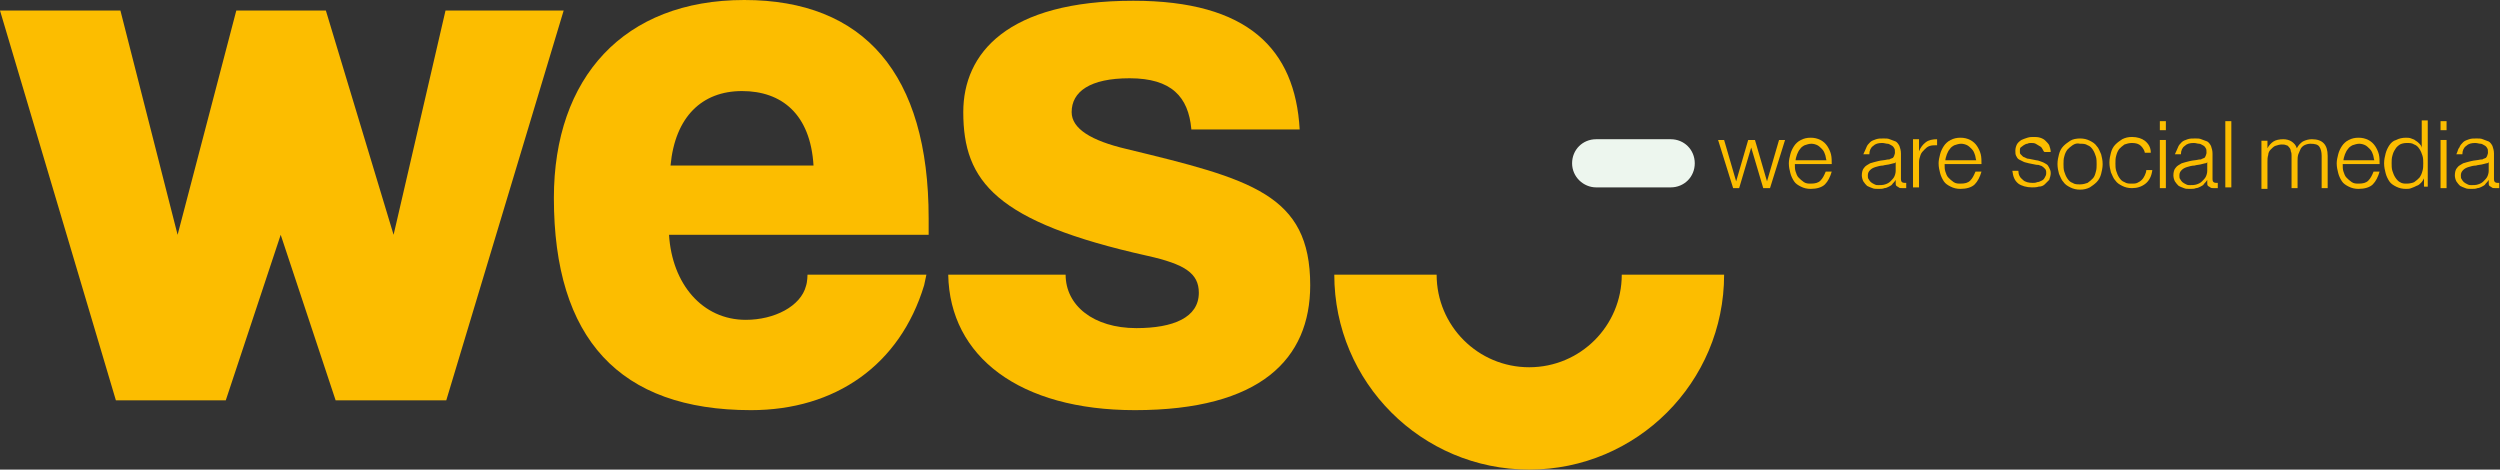 <?xml version="1.0" encoding="utf-8"?>
<!-- Generator: Adobe Illustrator 24.3.0, SVG Export Plug-In . SVG Version: 6.00 Build 0)  -->
<svg version="1.1" id="Layer_1" xmlns="http://www.w3.org/2000/svg" xmlns:xlink="http://www.w3.org/1999/xlink" x="0px" y="0px"
	 viewBox="0 0 332.2 62.4" style="enable-background:new 0 0 332.2 62.4;" xml:space="preserve">
<rect x="0" y="0" width="332.2" height="62.4" fill="#333333" stroke="none"/>
<style type="text/css">
	.st0{fill:#FCBD00;}
	.st1{fill:#EDF6EE;}
</style>
<path class="st0" d="M229.1,18.6l1.6,5.5h0l1.6-5.5h0.9l1.6,5.5h0l1.6-5.5h0.8l-2,6.4h-0.9l-1.6-5.4h0l-1.6,5.4h-0.8l-2-6.4H229.1z"
	/>
<path class="st0" d="M238.6,22.8c0.1,0.3,0.2,0.6,0.4,0.8c0.2,0.2,0.4,0.4,0.7,0.6c0.3,0.2,0.6,0.2,0.9,0.2c0.6,0,1-0.1,1.3-0.4
	c0.3-0.3,0.5-0.7,0.7-1.2h0.8c-0.2,0.7-0.5,1.3-0.9,1.7c-0.4,0.4-1.1,0.6-1.9,0.6c-0.5,0-0.9-0.1-1.3-0.3c-0.4-0.2-0.7-0.4-0.9-0.7
	c-0.2-0.3-0.4-0.7-0.5-1.1s-0.2-0.8-0.2-1.3c0-0.4,0.1-0.8,0.2-1.2c0.1-0.4,0.3-0.8,0.5-1.1c0.2-0.3,0.5-0.6,0.9-0.8
	s0.8-0.3,1.3-0.3c0.5,0,0.9,0.1,1.3,0.3c0.4,0.2,0.7,0.5,0.9,0.8c0.2,0.3,0.4,0.7,0.5,1.1c0.1,0.4,0.1,0.9,0.1,1.3h-4.9
	C238.5,22.2,238.5,22.5,238.6,22.8z M242.5,20.5c-0.1-0.3-0.2-0.5-0.4-0.7c-0.2-0.2-0.4-0.4-0.6-0.5c-0.2-0.1-0.5-0.2-0.8-0.2
	c-0.3,0-0.6,0.1-0.9,0.2c-0.2,0.1-0.5,0.3-0.6,0.5c-0.2,0.2-0.3,0.5-0.4,0.7c-0.1,0.3-0.2,0.6-0.2,0.8h4.1
	C242.6,21,242.6,20.7,242.5,20.5z"/>
<path class="st0" d="M248,19.6c0.1-0.3,0.3-0.5,0.5-0.7c0.2-0.2,0.5-0.3,0.8-0.4c0.3-0.1,0.6-0.1,1-0.1c0.3,0,0.6,0,0.8,0.1
	c0.3,0.1,0.5,0.2,0.8,0.3c0.2,0.1,0.4,0.4,0.5,0.6c0.1,0.3,0.2,0.6,0.2,1v3.4c0,0.3,0.1,0.5,0.5,0.5c0.1,0,0.2,0,0.2,0v0.7
	c-0.1,0-0.2,0-0.2,0c-0.1,0-0.2,0-0.3,0c-0.2,0-0.4,0-0.5-0.1c-0.1-0.1-0.2-0.1-0.3-0.2c-0.1-0.1-0.1-0.2-0.1-0.4c0-0.1,0-0.3,0-0.4
	h0c-0.1,0.2-0.3,0.4-0.4,0.5c-0.1,0.2-0.3,0.3-0.5,0.4c-0.2,0.1-0.4,0.2-0.6,0.2c-0.2,0.1-0.5,0.1-0.8,0.1c-0.3,0-0.6,0-0.8-0.1
	c-0.3-0.1-0.5-0.2-0.7-0.3c-0.2-0.2-0.3-0.3-0.5-0.6c-0.1-0.2-0.2-0.5-0.2-0.8c0-0.4,0.1-0.8,0.3-1c0.2-0.3,0.5-0.4,0.8-0.6
	c0.3-0.1,0.7-0.2,1.1-0.3c0.4-0.1,0.8-0.1,1.2-0.2c0.2,0,0.3,0,0.4-0.1c0.1,0,0.2-0.1,0.3-0.1c0.1-0.1,0.1-0.1,0.2-0.3
	c0-0.1,0.1-0.2,0.1-0.4c0-0.3,0-0.5-0.1-0.6c-0.1-0.2-0.2-0.3-0.4-0.4s-0.3-0.2-0.5-0.2c-0.2,0-0.4-0.1-0.7-0.1
	c-0.5,0-0.9,0.1-1.2,0.4c-0.3,0.2-0.5,0.6-0.5,1.1h-0.8C247.8,20.1,247.9,19.8,248,19.6z M251.9,21.5c0,0.1-0.1,0.2-0.3,0.2
	c-0.1,0-0.3,0.1-0.4,0.1c-0.3,0.1-0.7,0.1-1,0.2c-0.3,0-0.7,0.1-1,0.2c-0.3,0.1-0.5,0.2-0.7,0.4c-0.2,0.2-0.3,0.4-0.3,0.7
	c0,0.2,0,0.4,0.1,0.5c0.1,0.2,0.2,0.3,0.3,0.4c0.1,0.1,0.3,0.2,0.5,0.3c0.2,0.1,0.3,0.1,0.5,0.1c0.3,0,0.6,0,0.9-0.1
	c0.3-0.1,0.5-0.2,0.7-0.4s0.4-0.4,0.5-0.6c0.1-0.2,0.2-0.5,0.2-0.8L251.9,21.5L251.9,21.5z"/>
<path class="st0" d="M255,18.6v1.5h0c0.2-0.5,0.5-0.9,0.9-1.2c0.4-0.3,0.9-0.4,1.5-0.4v0.8c-0.4,0-0.7,0-1,0.1
	c-0.3,0.1-0.5,0.3-0.7,0.5c-0.2,0.2-0.4,0.4-0.5,0.7c-0.1,0.3-0.2,0.6-0.2,0.9v3.4h-0.8v-6.4H255z"/>
<path class="st0" d="M258.5,22.8c0.1,0.3,0.2,0.6,0.4,0.8c0.2,0.2,0.4,0.4,0.7,0.6c0.3,0.2,0.6,0.2,0.9,0.2c0.6,0,1-0.1,1.3-0.4
	c0.3-0.3,0.5-0.7,0.7-1.2h0.8c-0.2,0.7-0.5,1.3-0.9,1.7c-0.4,0.4-1.1,0.6-1.9,0.6c-0.5,0-0.9-0.1-1.3-0.3c-0.4-0.2-0.7-0.4-0.9-0.7
	c-0.2-0.3-0.4-0.7-0.5-1.1c-0.1-0.4-0.2-0.8-0.2-1.3c0-0.4,0.1-0.8,0.2-1.2c0.1-0.4,0.3-0.8,0.5-1.1c0.2-0.3,0.5-0.6,0.9-0.8
	s0.8-0.3,1.3-0.3c0.5,0,0.9,0.1,1.3,0.3c0.4,0.2,0.7,0.5,0.9,0.8c0.2,0.3,0.4,0.7,0.5,1.1c0.1,0.4,0.1,0.9,0.1,1.3h-4.9
	C258.4,22.2,258.4,22.5,258.5,22.8z M262.4,20.5c-0.1-0.3-0.2-0.5-0.4-0.7c-0.2-0.2-0.4-0.4-0.6-0.5c-0.2-0.1-0.5-0.2-0.8-0.2
	c-0.3,0-0.6,0.1-0.9,0.2c-0.2,0.1-0.5,0.3-0.6,0.5c-0.2,0.2-0.3,0.5-0.4,0.7c-0.1,0.3-0.2,0.6-0.2,0.8h4.1
	C262.5,21,262.5,20.7,262.4,20.5z"/>
<path class="st0" d="M271.4,19.8c-0.1-0.2-0.2-0.3-0.4-0.4c-0.2-0.1-0.3-0.2-0.5-0.3c-0.2-0.1-0.4-0.1-0.6-0.1c-0.2,0-0.3,0-0.5,0.1
	c-0.2,0-0.3,0.1-0.5,0.2c-0.1,0.1-0.3,0.2-0.4,0.3c-0.1,0.1-0.1,0.3-0.1,0.5c0,0.2,0,0.3,0.1,0.4c0.1,0.1,0.2,0.2,0.3,0.3
	c0.1,0.1,0.3,0.1,0.4,0.2c0.2,0.1,0.3,0.1,0.4,0.1l1,0.2c0.2,0,0.4,0.1,0.7,0.2s0.4,0.2,0.6,0.3c0.2,0.1,0.3,0.3,0.4,0.5
	c0.1,0.2,0.2,0.4,0.2,0.7c0,0.3-0.1,0.6-0.2,0.9c-0.2,0.2-0.4,0.4-0.6,0.6c-0.2,0.2-0.5,0.3-0.8,0.3c-0.3,0.1-0.6,0.1-0.9,0.1
	c-0.7,0-1.4-0.2-1.8-0.5c-0.5-0.4-0.7-0.9-0.8-1.7h0.8c0,0.5,0.2,0.9,0.6,1.2c0.3,0.3,0.8,0.4,1.3,0.4c0.2,0,0.4,0,0.6-0.1
	c0.2,0,0.4-0.1,0.6-0.2c0.2-0.1,0.3-0.2,0.4-0.4c0.1-0.2,0.2-0.3,0.2-0.6c0-0.2,0-0.3-0.1-0.5c-0.1-0.1-0.2-0.2-0.3-0.3
	c-0.1-0.1-0.3-0.2-0.4-0.2c-0.2-0.1-0.3-0.1-0.5-0.1l-1-0.2c-0.3-0.1-0.5-0.1-0.7-0.2c-0.2-0.1-0.4-0.2-0.6-0.3
	c-0.2-0.1-0.3-0.3-0.4-0.5c-0.1-0.2-0.1-0.4-0.1-0.7c0-0.3,0.1-0.6,0.2-0.8c0.1-0.2,0.3-0.4,0.6-0.6c0.2-0.1,0.5-0.2,0.8-0.3
	c0.3-0.1,0.6-0.1,0.8-0.1c0.3,0,0.6,0,0.9,0.1c0.3,0.1,0.5,0.2,0.7,0.4c0.2,0.2,0.4,0.4,0.5,0.6c0.1,0.3,0.2,0.6,0.2,0.9h-0.8
	C271.6,20.2,271.5,20,271.4,19.8z"/>
<path class="st0" d="M277.7,18.7c0.4,0.2,0.7,0.4,0.9,0.7c0.3,0.3,0.4,0.7,0.6,1.1c0.1,0.4,0.2,0.8,0.2,1.3s-0.1,0.9-0.2,1.3
	c-0.1,0.4-0.3,0.8-0.6,1.1c-0.3,0.3-0.6,0.5-0.9,0.7c-0.4,0.2-0.8,0.3-1.3,0.3s-0.9-0.1-1.3-0.3c-0.4-0.2-0.7-0.4-0.9-0.7
	c-0.3-0.3-0.4-0.7-0.6-1.1c-0.1-0.4-0.2-0.8-0.2-1.3s0.1-0.9,0.2-1.3c0.1-0.4,0.3-0.8,0.6-1.1c0.3-0.3,0.6-0.5,0.9-0.7
	s0.8-0.3,1.3-0.3S277.3,18.5,277.7,18.7z M275.4,19.3c-0.3,0.2-0.5,0.4-0.7,0.6c-0.2,0.3-0.3,0.5-0.4,0.9c-0.1,0.3-0.1,0.7-0.1,1
	s0,0.7,0.1,1c0.1,0.3,0.2,0.6,0.4,0.9s0.4,0.5,0.7,0.6c0.3,0.2,0.6,0.2,1,0.2c0.4,0,0.7-0.1,1-0.2c0.3-0.2,0.5-0.4,0.7-0.6
	s0.3-0.5,0.4-0.9c0.1-0.3,0.1-0.7,0.1-1s0-0.7-0.1-1c-0.1-0.3-0.2-0.6-0.4-0.9c-0.2-0.3-0.4-0.5-0.7-0.6c-0.3-0.2-0.6-0.2-1-0.2
	C276,19,275.7,19.1,275.4,19.3z"/>
<path class="st0" d="M284.5,19.4c-0.3-0.3-0.7-0.4-1.2-0.4c-0.4,0-0.7,0.1-1,0.2c-0.3,0.2-0.5,0.4-0.7,0.6c-0.2,0.3-0.3,0.5-0.4,0.9
	c-0.1,0.3-0.1,0.7-0.1,1s0,0.7,0.1,1c0.1,0.3,0.2,0.6,0.4,0.9s0.4,0.5,0.7,0.6c0.3,0.2,0.6,0.2,1,0.2c0.2,0,0.5,0,0.7-0.1
	c0.2-0.1,0.4-0.2,0.6-0.4c0.2-0.2,0.3-0.4,0.4-0.6c0.1-0.2,0.2-0.5,0.2-0.7h0.8c-0.1,0.8-0.4,1.4-0.9,1.8c-0.5,0.4-1.1,0.6-1.8,0.6
	c-0.5,0-0.9-0.1-1.3-0.3c-0.4-0.2-0.7-0.4-0.9-0.7c-0.3-0.3-0.4-0.7-0.6-1.1c-0.1-0.4-0.2-0.8-0.2-1.3s0.1-0.9,0.2-1.3
	c0.1-0.4,0.3-0.8,0.6-1.1c0.3-0.3,0.6-0.5,0.9-0.7c0.4-0.2,0.8-0.3,1.3-0.3c0.7,0,1.3,0.2,1.7,0.5c0.5,0.4,0.8,0.9,0.8,1.6h-0.8
	C285,20.1,284.8,19.7,284.5,19.4z"/>
<path class="st0" d="M287.8,16.1v1.2H287v-1.2H287.8z M287.8,18.6v6.4H287v-6.4H287.8z"/>
<path class="st0" d="M289.4,19.6c0.1-0.3,0.3-0.5,0.5-0.7c0.2-0.2,0.5-0.3,0.8-0.4c0.3-0.1,0.6-0.1,1-0.1c0.3,0,0.6,0,0.8,0.1
	c0.3,0.1,0.5,0.2,0.8,0.3c0.2,0.1,0.4,0.4,0.5,0.6c0.1,0.3,0.2,0.6,0.2,1v3.4c0,0.3,0.1,0.5,0.5,0.5c0.1,0,0.2,0,0.2,0v0.7
	c-0.1,0-0.2,0-0.2,0c-0.1,0-0.2,0-0.3,0c-0.2,0-0.4,0-0.5-0.1c-0.1-0.1-0.2-0.1-0.3-0.2c-0.1-0.1-0.1-0.2-0.1-0.4c0-0.1,0-0.3,0-0.4
	h0c-0.1,0.2-0.3,0.4-0.4,0.5c-0.1,0.2-0.3,0.3-0.5,0.4c-0.2,0.1-0.4,0.2-0.6,0.2c-0.2,0.1-0.5,0.1-0.8,0.1c-0.3,0-0.6,0-0.8-0.1
	c-0.3-0.1-0.5-0.2-0.7-0.3c-0.2-0.2-0.3-0.3-0.5-0.6c-0.1-0.2-0.2-0.5-0.2-0.8c0-0.4,0.1-0.8,0.3-1c0.2-0.3,0.5-0.4,0.8-0.6
	c0.3-0.1,0.7-0.2,1.1-0.3c0.4-0.1,0.8-0.1,1.2-0.2c0.2,0,0.3,0,0.4-0.1c0.1,0,0.2-0.1,0.3-0.1c0.1-0.1,0.1-0.1,0.2-0.3
	c0-0.1,0.1-0.2,0.1-0.4c0-0.3,0-0.5-0.1-0.6c-0.1-0.2-0.2-0.3-0.4-0.4c-0.2-0.1-0.3-0.2-0.5-0.2c-0.2,0-0.4-0.1-0.7-0.1
	c-0.5,0-0.9,0.1-1.2,0.4c-0.3,0.2-0.5,0.6-0.5,1.1h-0.8C289.2,20.1,289.3,19.8,289.4,19.6z M293.3,21.5c0,0.1-0.1,0.2-0.3,0.2
	c-0.1,0-0.3,0.1-0.4,0.1c-0.3,0.1-0.7,0.1-1,0.2c-0.3,0-0.7,0.1-1,0.2c-0.3,0.1-0.5,0.2-0.7,0.4c-0.2,0.2-0.3,0.4-0.3,0.7
	c0,0.2,0,0.4,0.1,0.5c0.1,0.2,0.2,0.3,0.3,0.4c0.1,0.1,0.3,0.2,0.5,0.3c0.2,0.1,0.3,0.1,0.5,0.1c0.3,0,0.6,0,0.9-0.1
	c0.3-0.1,0.5-0.2,0.7-0.4c0.2-0.2,0.4-0.4,0.5-0.6c0.1-0.2,0.2-0.5,0.2-0.8L293.3,21.5L293.3,21.5z"/>
<path class="st0" d="M296.5,16.1v8.8h-0.8v-8.8H296.5z"/>
<path class="st0" d="M301.3,18.6v1.1h0c0.2-0.4,0.5-0.7,0.8-0.9c0.3-0.2,0.8-0.3,1.3-0.3c0.4,0,0.8,0.1,1.1,0.3
	c0.3,0.2,0.6,0.5,0.7,0.9c0.2-0.4,0.5-0.7,0.8-0.9c0.4-0.2,0.8-0.3,1.2-0.3c1.4,0,2.1,0.7,2.1,2.2v4.3h-0.8v-4.3
	c0-0.5-0.1-0.9-0.3-1.2c-0.2-0.3-0.6-0.4-1.2-0.4c-0.3,0-0.6,0.1-0.8,0.2c-0.2,0.1-0.4,0.3-0.5,0.5c-0.1,0.2-0.2,0.5-0.3,0.7
	c-0.1,0.3-0.1,0.6-0.1,0.9v3.6h-0.8v-4.3c0-0.2,0-0.4-0.1-0.6c0-0.2-0.1-0.4-0.2-0.5c-0.1-0.1-0.2-0.3-0.4-0.3
	c-0.2-0.1-0.4-0.1-0.6-0.1c-0.3,0-0.6,0.1-0.9,0.2c-0.2,0.1-0.4,0.3-0.6,0.5c-0.2,0.2-0.3,0.5-0.3,0.7c-0.1,0.3-0.1,0.6-0.1,0.9v3.6
	h-0.8v-6.4H301.3z"/>
<path class="st0" d="M311.4,22.8c0.1,0.3,0.2,0.6,0.4,0.8c0.2,0.2,0.4,0.4,0.7,0.6c0.3,0.2,0.6,0.2,0.9,0.2c0.6,0,1-0.1,1.3-0.4
	c0.3-0.3,0.5-0.7,0.7-1.2h0.8c-0.2,0.7-0.5,1.3-0.9,1.7c-0.4,0.4-1.1,0.6-1.9,0.6c-0.5,0-0.9-0.1-1.3-0.3c-0.4-0.2-0.7-0.4-0.9-0.7
	c-0.2-0.3-0.4-0.7-0.5-1.1c-0.1-0.4-0.2-0.8-0.2-1.3c0-0.4,0.1-0.8,0.2-1.2c0.1-0.4,0.3-0.8,0.5-1.1c0.2-0.3,0.5-0.6,0.9-0.8
	s0.8-0.3,1.3-0.3c0.5,0,0.9,0.1,1.3,0.3c0.4,0.2,0.7,0.5,0.9,0.8c0.2,0.3,0.4,0.7,0.5,1.1c0.1,0.4,0.1,0.9,0.1,1.3h-4.9
	C311.3,22.2,311.3,22.5,311.4,22.8z M315.3,20.5c-0.1-0.3-0.2-0.5-0.4-0.7c-0.2-0.2-0.4-0.4-0.6-0.5c-0.2-0.1-0.5-0.2-0.8-0.2
	c-0.3,0-0.6,0.1-0.9,0.2c-0.2,0.1-0.5,0.3-0.6,0.5c-0.2,0.2-0.3,0.5-0.4,0.7c-0.1,0.3-0.2,0.6-0.2,0.8h4.1
	C315.4,21,315.4,20.7,315.3,20.5z"/>
<path class="st0" d="M322.1,24.9v-1.2h0c-0.1,0.2-0.2,0.4-0.4,0.6c-0.2,0.2-0.3,0.3-0.6,0.4c-0.2,0.1-0.4,0.2-0.7,0.3
	c-0.2,0.1-0.5,0.1-0.7,0.1c-0.5,0-0.9-0.1-1.3-0.3c-0.4-0.2-0.7-0.4-0.9-0.7c-0.2-0.3-0.4-0.7-0.5-1.1c-0.1-0.4-0.2-0.8-0.2-1.3
	s0.1-0.9,0.2-1.3c0.1-0.4,0.3-0.8,0.5-1.1c0.2-0.3,0.5-0.6,0.9-0.7c0.4-0.2,0.8-0.3,1.3-0.3c0.2,0,0.5,0,0.7,0.1
	c0.2,0.1,0.4,0.1,0.6,0.3c0.2,0.1,0.4,0.3,0.5,0.4c0.2,0.2,0.3,0.4,0.3,0.6h0v-3.7h0.8v8.8H322.1z M317.9,22.7
	c0.1,0.3,0.2,0.6,0.4,0.9c0.2,0.3,0.4,0.5,0.6,0.6c0.3,0.2,0.6,0.2,0.9,0.2c0.4,0,0.8-0.1,1-0.2c0.3-0.2,0.5-0.4,0.7-0.6
	c0.2-0.3,0.3-0.5,0.4-0.9c0.1-0.3,0.1-0.7,0.1-1s0-0.7-0.1-1c-0.1-0.3-0.2-0.6-0.4-0.9c-0.2-0.3-0.4-0.5-0.7-0.6
	c-0.3-0.2-0.6-0.2-1-0.2c-0.4,0-0.7,0.1-0.9,0.2c-0.3,0.2-0.5,0.4-0.6,0.6c-0.2,0.3-0.3,0.5-0.4,0.9c-0.1,0.3-0.1,0.7-0.1,1
	S317.8,22.4,317.9,22.7z"/>
<path class="st0" d="M325.1,16.1v1.2h-0.8v-1.2H325.1z M325.1,18.6v6.4h-0.8v-6.4H325.1z"/>
<path class="st0" d="M326.8,19.6c0.1-0.3,0.3-0.5,0.5-0.7c0.2-0.2,0.5-0.3,0.8-0.4c0.3-0.1,0.6-0.1,1-0.1c0.3,0,0.6,0,0.8,0.1
	c0.3,0.1,0.5,0.2,0.8,0.3c0.2,0.1,0.4,0.4,0.5,0.6c0.1,0.3,0.2,0.6,0.2,1v3.4c0,0.3,0.1,0.5,0.5,0.5c0.1,0,0.2,0,0.2,0v0.7
	c-0.1,0-0.2,0-0.2,0c-0.1,0-0.2,0-0.3,0c-0.2,0-0.4,0-0.5-0.1c-0.1-0.1-0.2-0.1-0.3-0.2c-0.1-0.1-0.1-0.2-0.1-0.4c0-0.1,0-0.3,0-0.4
	h0c-0.1,0.2-0.3,0.4-0.4,0.5c-0.1,0.2-0.3,0.3-0.5,0.4c-0.2,0.1-0.4,0.2-0.6,0.2c-0.2,0.1-0.5,0.1-0.8,0.1c-0.3,0-0.6,0-0.8-0.1
	c-0.3-0.1-0.5-0.2-0.7-0.3c-0.2-0.2-0.3-0.3-0.5-0.6c-0.1-0.2-0.2-0.5-0.2-0.8c0-0.4,0.1-0.8,0.3-1c0.2-0.3,0.5-0.4,0.8-0.6
	c0.3-0.1,0.7-0.2,1.1-0.3c0.4-0.1,0.8-0.1,1.2-0.2c0.2,0,0.3,0,0.4-0.1c0.1,0,0.2-0.1,0.3-0.1c0.1-0.1,0.1-0.1,0.2-0.3
	c0-0.1,0.1-0.2,0.1-0.4c0-0.3,0-0.5-0.1-0.6c-0.1-0.2-0.2-0.3-0.4-0.4s-0.3-0.2-0.5-0.2c-0.2,0-0.4-0.1-0.7-0.1
	c-0.5,0-0.9,0.1-1.2,0.4c-0.3,0.2-0.5,0.6-0.5,1.1h-0.8C326.6,20.1,326.6,19.8,326.8,19.6z M330.7,21.5c0,0.1-0.1,0.2-0.3,0.2
	c-0.1,0-0.3,0.1-0.4,0.1c-0.3,0.1-0.7,0.1-1,0.2c-0.3,0-0.7,0.1-1,0.2c-0.3,0.1-0.5,0.2-0.7,0.4c-0.2,0.2-0.3,0.4-0.3,0.7
	c0,0.2,0,0.4,0.1,0.5c0.1,0.2,0.2,0.3,0.3,0.4c0.1,0.1,0.3,0.2,0.5,0.3c0.2,0.1,0.3,0.1,0.5,0.1c0.3,0,0.6,0,0.9-0.1
	c0.3-0.1,0.5-0.2,0.7-0.4c0.2-0.2,0.4-0.4,0.5-0.6c0.1-0.2,0.2-0.5,0.2-0.8L330.7,21.5L330.7,21.5z"/>
<g>
	<path class="st0" d="M215.5,36.5c0,6.8-5.5,12.3-12.3,12.3c-6.8,0-12.3-5.5-12.3-12.3h-13.6c0,14.3,11.6,25.9,25.9,25.9
		c14.3,0,25.9-11.6,25.9-25.9H215.5z"/>
</g>
<g>
	<path class="st0" d="M44.6,53.2l-7.3-22l-7.3,22H15.4L0,1.4h16l7.6,29.8l7.8-29.8h11.9l9,29.8l6.9-29.8h15.7L59.3,53.2H44.6z"/>
	<path class="st0" d="M107.3,36.5h15.8c-0.1,0.5-0.3,1.4-0.3,1.4c-3.2,10.6-11.8,16.6-23,16.6c-17.5,0-26.2-9.5-26.2-28.2
		c0-16,9.3-26.3,25.3-26.3c15.9,0,24.5,9.8,24.5,29v2.2H88.9c0.4,6.5,4.4,11.3,10.2,11.3c3.8,0,7.3-1.8,8-4.5
		C107.3,37.4,107.3,36.5,107.3,36.5z M108.1,22c-0.4-6.8-4.2-9.9-9.5-9.9c-5.3,0-8.9,3.4-9.5,9.9H108.1z"/>
	<path class="st0" d="M158.3,17.1c-0.4-4.2-2.6-6.7-8.2-6.7c-5.3,0-7.7,1.8-7.7,4.5c0,2.2,2.6,3.8,7.3,4.9c16.5,4,24.4,6,24.4,18.1
		c0,9.8-6.6,16.6-23.3,16.6c-15.3,0-24.6-7.1-24.8-18h15.6c0,4.1,3.7,7.1,9.4,7.1c4.9,0,8.3-1.4,8.3-4.7c0-2.6-1.9-3.8-6.8-4.9
		c-20.2-4.5-24.5-9.9-24.5-19.1c0-7.8,5.8-14.8,22.6-14.8c15.2,0,21.5,6.4,22.1,17.1H158.3z"/>
</g>
<path class="st1" d="M212.1,24.9h9.9c1.8,0,3.2-1.4,3.2-3.2v0c0-1.8-1.4-3.2-3.2-3.2h-9.9c-1.8,0-3.2,1.4-3.2,3.2v0
	C208.9,23.5,210.4,24.9,212.1,24.9z"/>
</svg>
